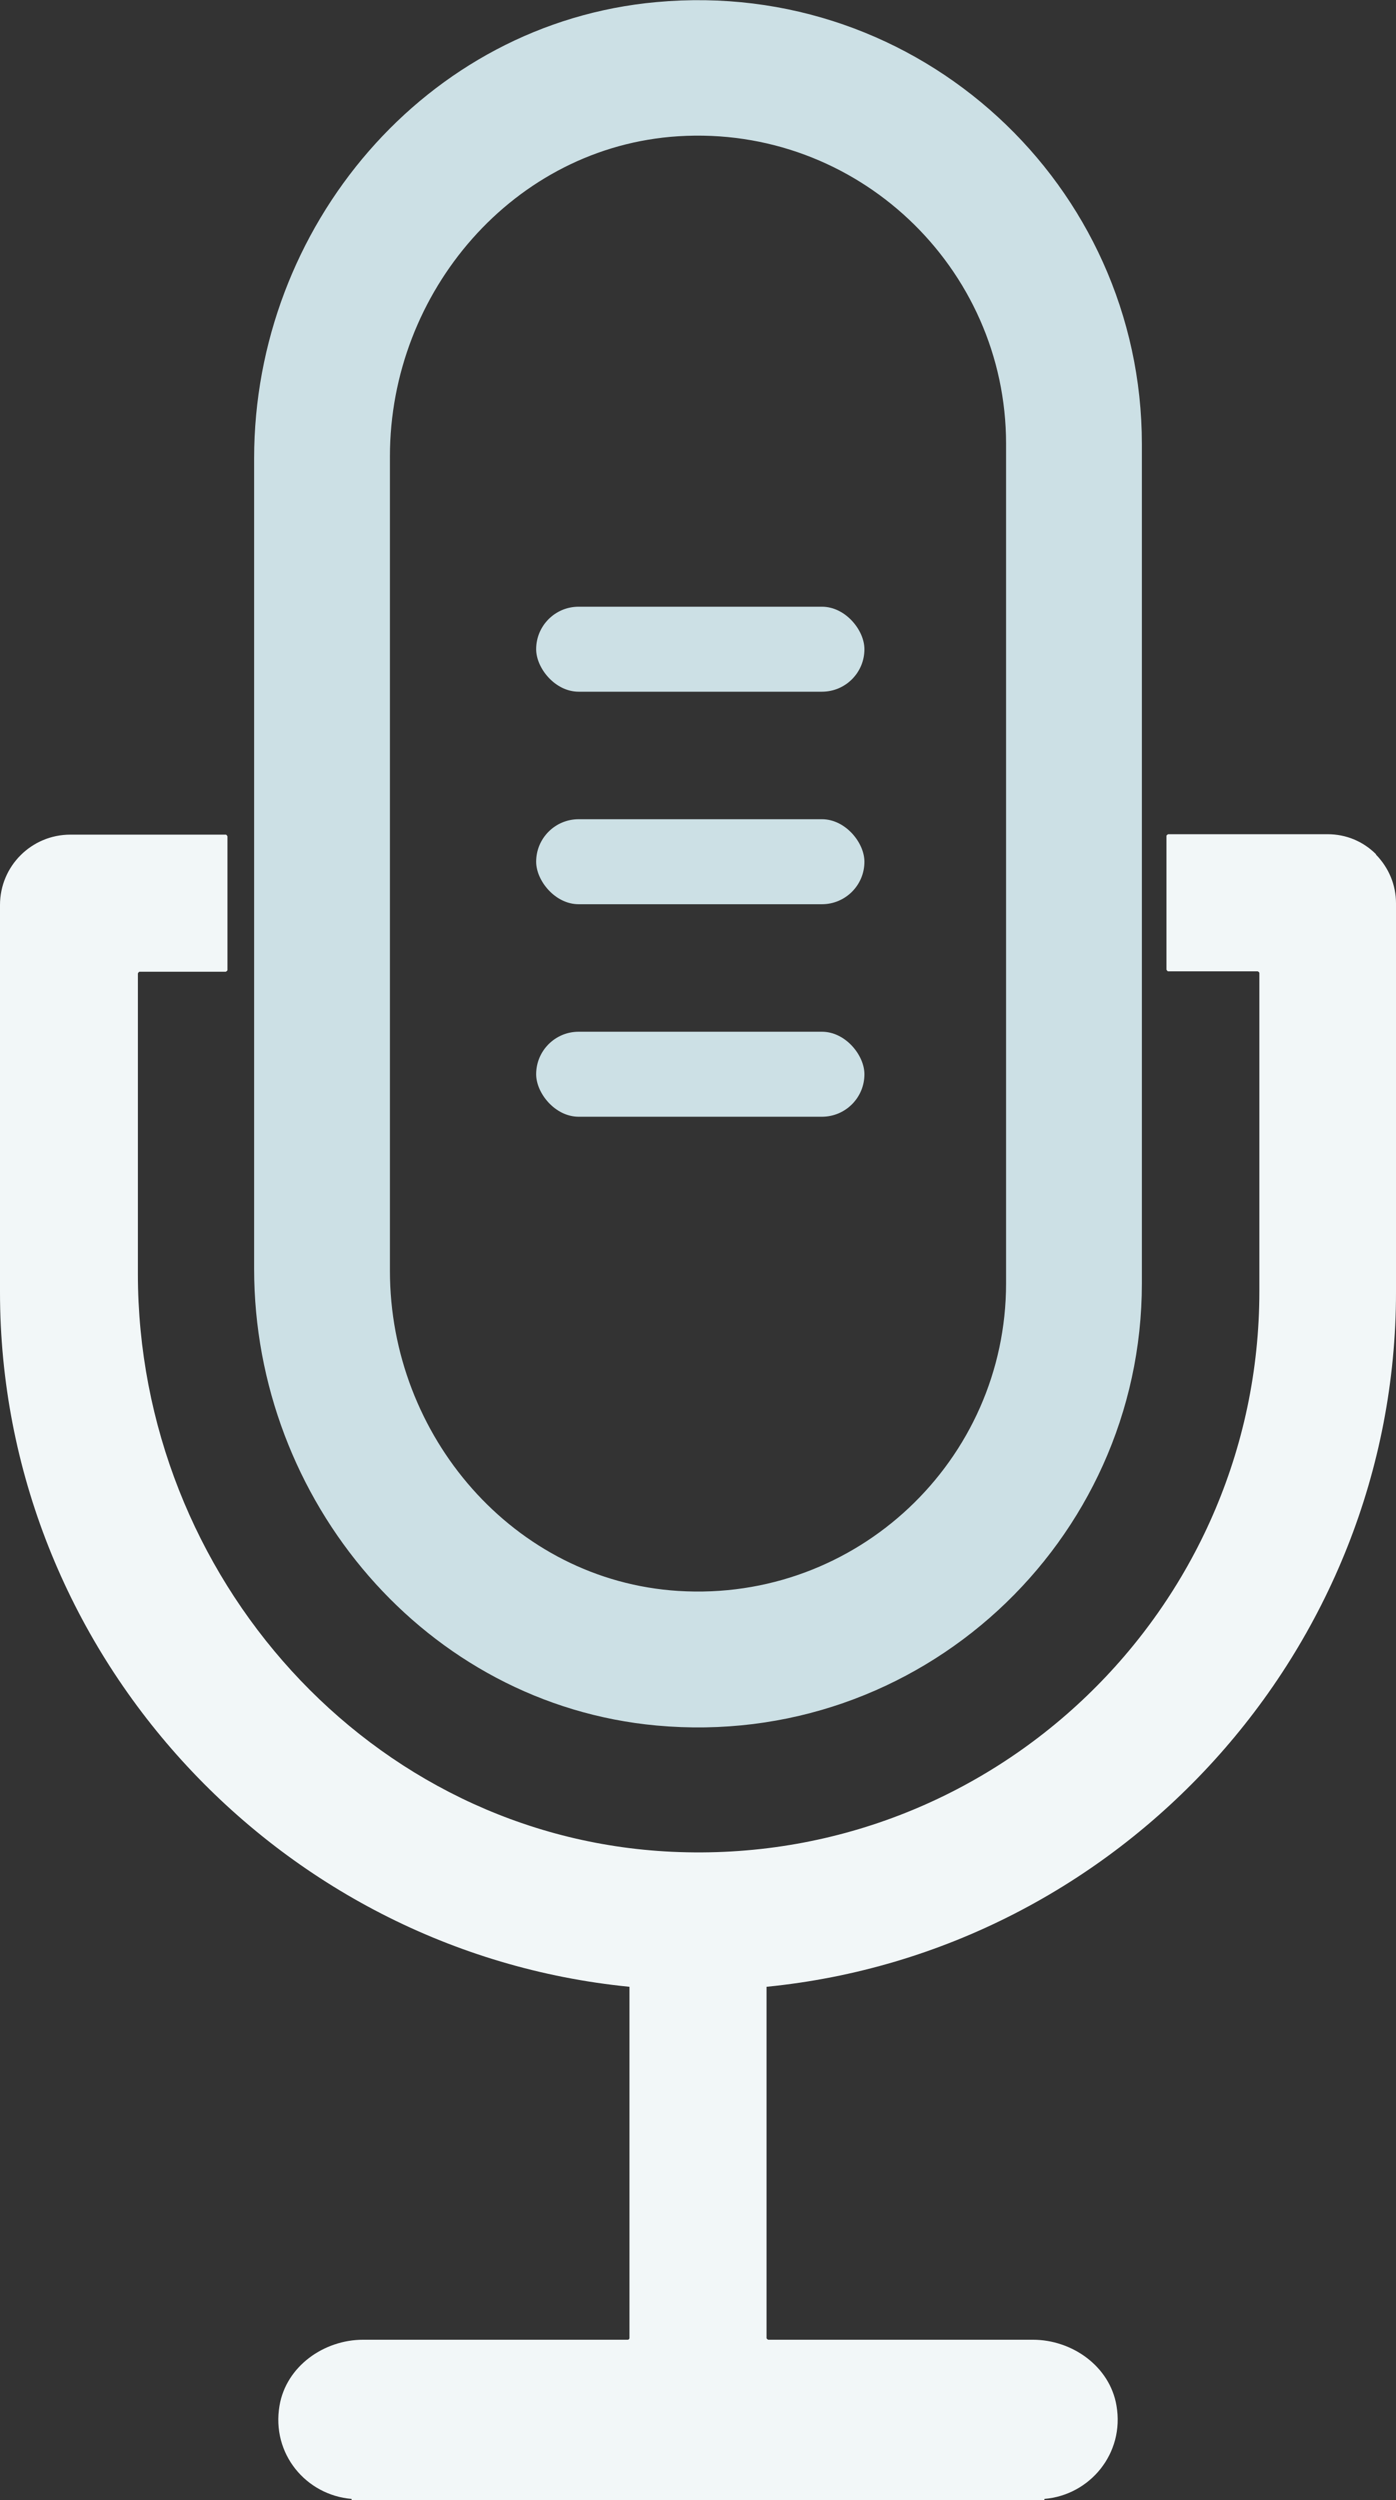 <?xml version="1.0" encoding="UTF-8"?>
<svg id="Layer_2" data-name="Layer 2" xmlns="http://www.w3.org/2000/svg" viewBox="0 0 33.51 60">
  <rect x="0" y="0" width="33.51" height="60" fill="#333333" stroke="none"/>
  <defs>
    <style>
      .cls-1 {
        fill: #cce0e5;
      }

      .cls-1, .cls-2 {
        stroke-width: 0px;
      }

      .cls-2 {
        fill: #f2f7f8;
      }
    </style>
  </defs>
  <g id="Layer_1-2" data-name="Layer 1">
    <g id="Podcast">
      <path class="cls-1" d="M15.76.05C10.22.55,6.1,5.44,6.1,11v19.45c0,5.56,4.12,10.45,9.66,10.96,6.32.58,11.65-4.41,11.65-10.61V10.66C27.41,4.45,22.08-.53,15.76.05ZM24.15,10.66v20.14c0,4.24-3.58,7.65-7.87,7.38-3.95-.25-6.92-3.72-6.92-7.68V10.95c0-3.95,2.98-7.43,6.92-7.68,4.29-.27,7.87,3.15,7.87,7.38Z"/>
      <g>
        <rect class="cls-1" x="12.87" y="14.56" width="7.88" height="2.04" rx="1.02" ry="1.02"/>
        <rect class="cls-1" x="12.87" y="19.66" width="7.88" height="2.04" rx="1.02" ry="1.02"/>
        <rect class="cls-1" x="12.87" y="24.76" width="7.88" height="2.04" rx="1.02" ry="1.02"/>
      </g>
      <path class="cls-2" d="M33.03,20.5c-.31-.31-.72-.48-1.16-.48h-3.83s-.04.02-.04.04v3.21s.02.04.04.04h2.15s.04.02.04.04v7.64c0,7.64-6.39,13.81-14.1,13.45-7.25-.34-12.82-6.61-12.82-13.87v-7.21s.02-.04.04-.04h2.07s.04-.02.04-.04v-3.21s-.02-.04-.04-.04H1.69c-.93,0-1.69.75-1.69,1.69v9.29c0,8.59,6.61,15.83,15.11,16.67h0s0,8.43,0,8.43c0,.02-.02.04-.04.04h-6.35c-.95,0-1.85.64-2.01,1.58-.2,1.16.64,2.15,1.73,2.24v.04h16.63v-.04c1.09-.09,1.93-1.09,1.73-2.24-.16-.94-1.06-1.58-2.01-1.58h-6.35s-.04-.02-.04-.04v-8.43s0,0,0,0c8.5-.84,15.11-8.08,15.11-16.67v-9.33c0-.44-.17-.85-.48-1.17Z"/>
    </g>
  </g>
</svg>